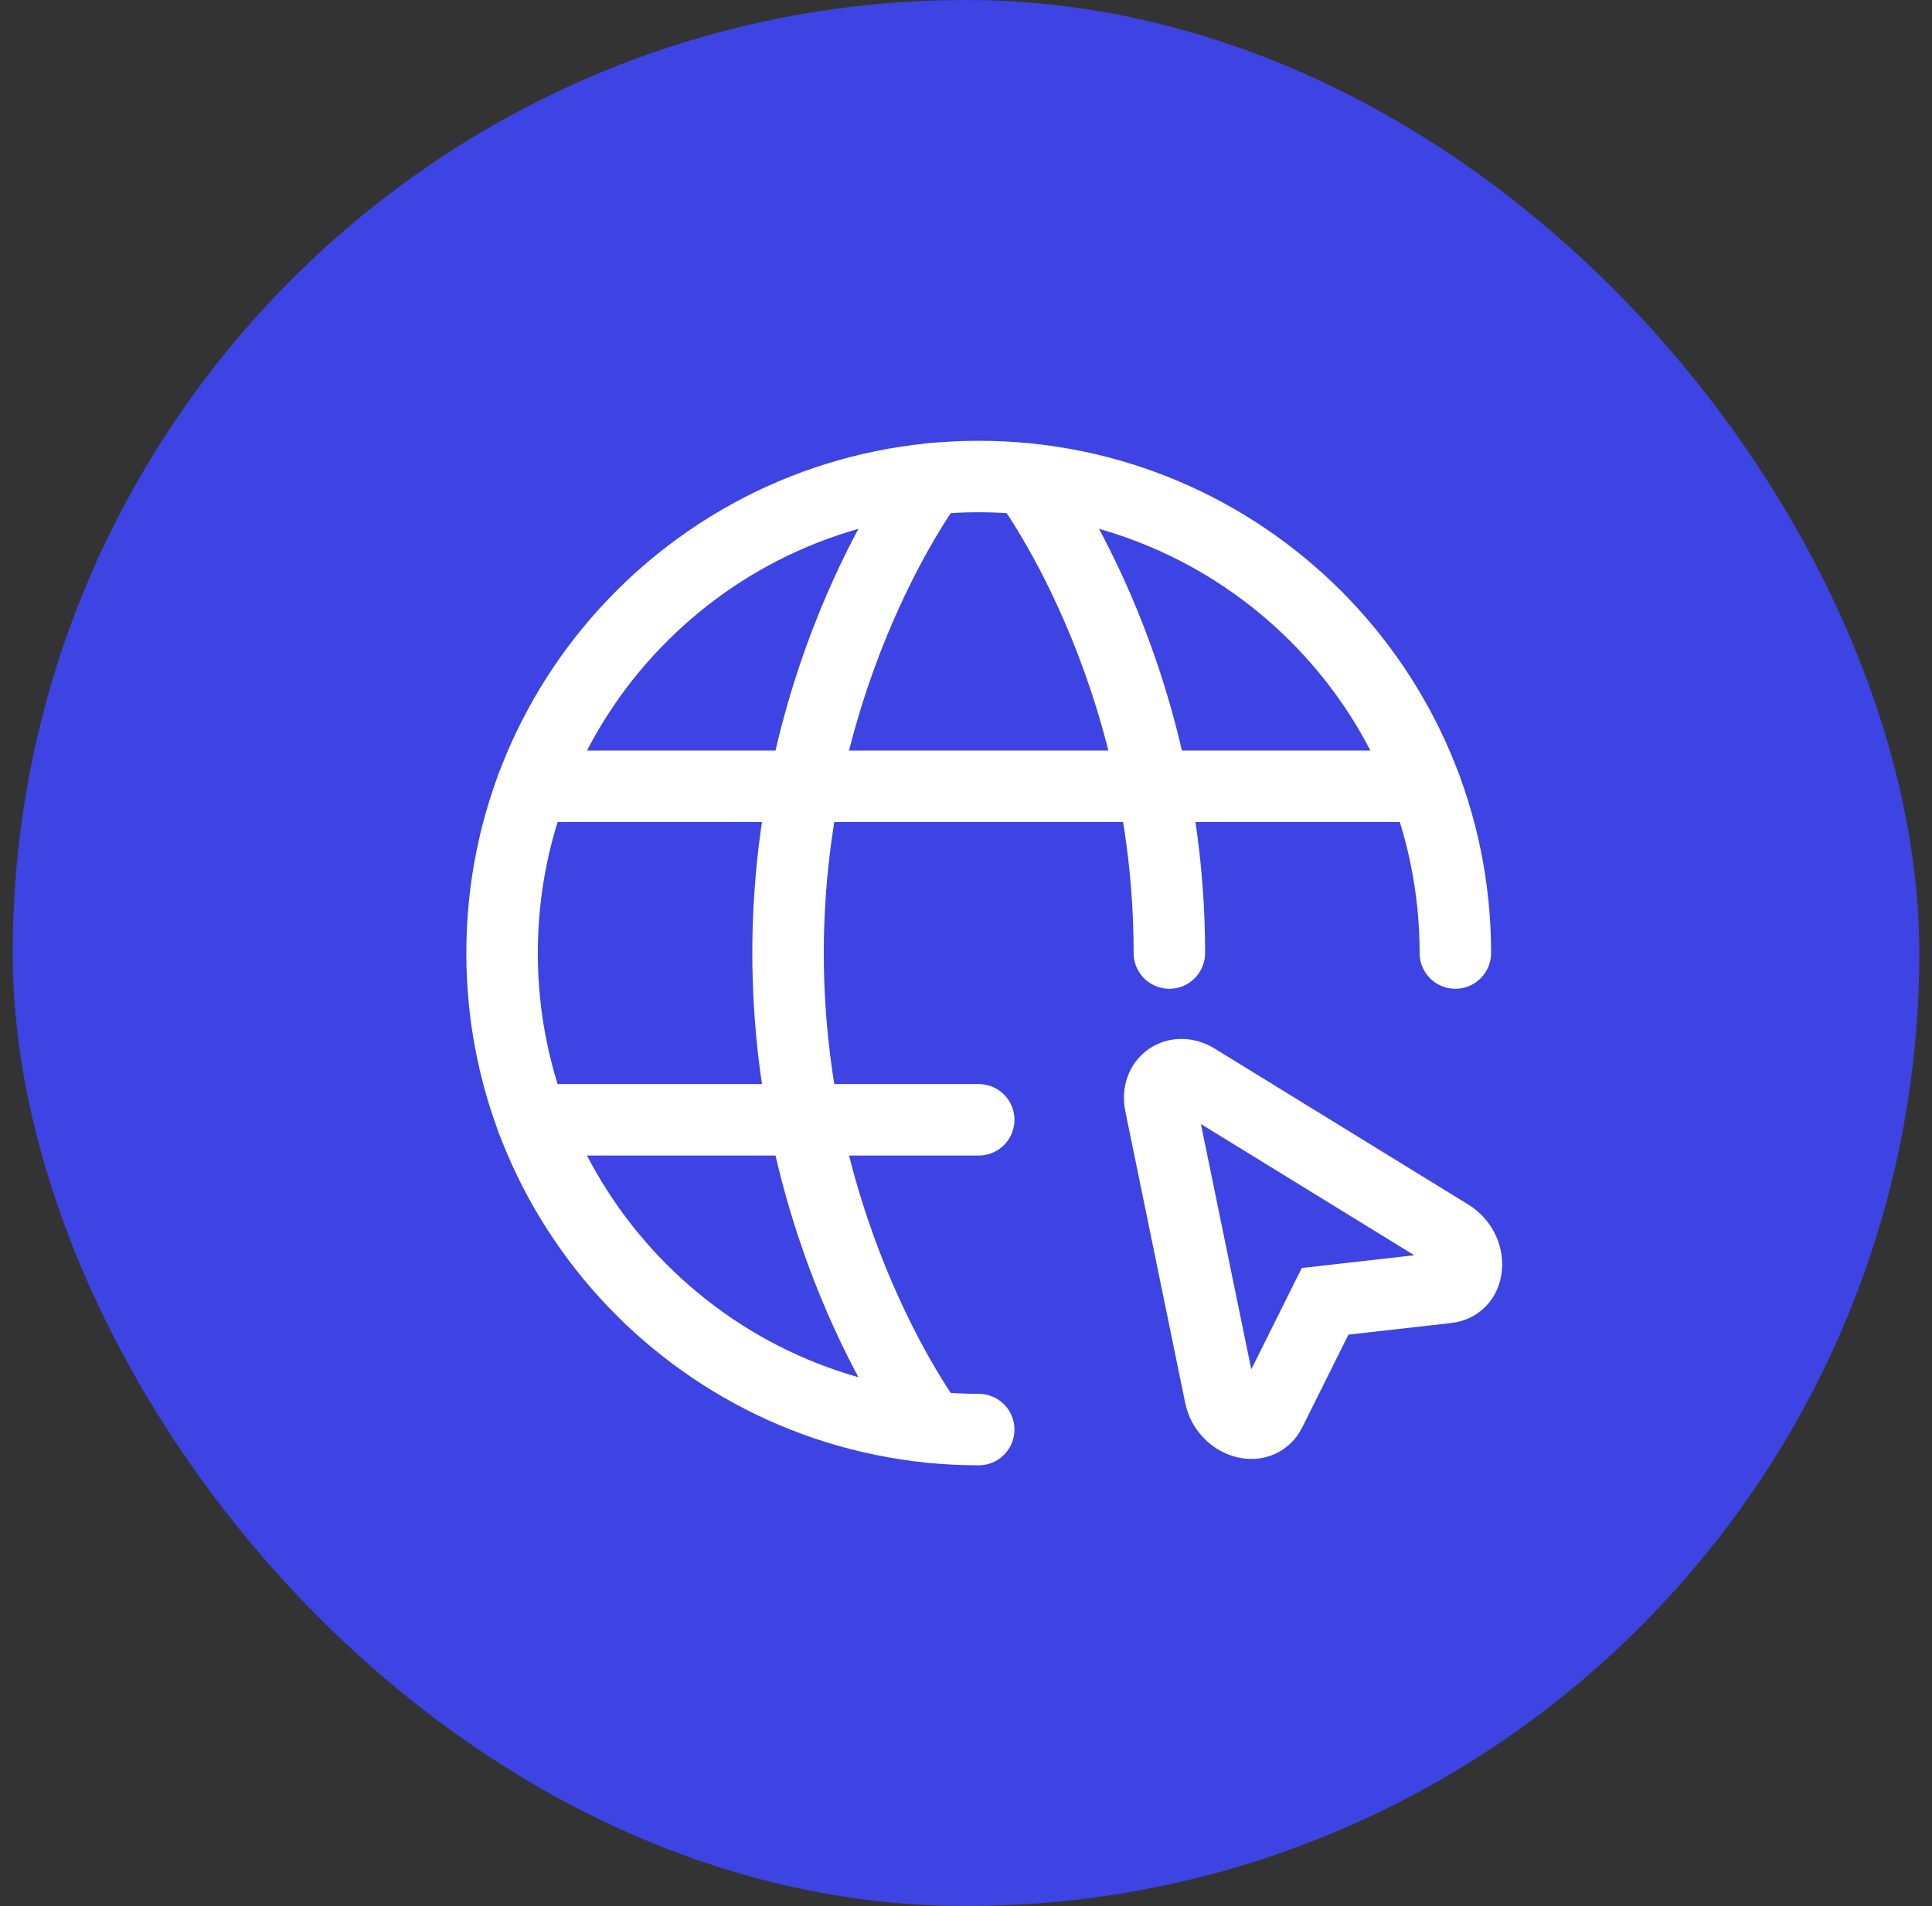 <svg width="76" height="75" viewBox="0 0 76 75" fill="none" xmlns="http://www.w3.org/2000/svg">
<rect x="0" y="0" width="76" height="75" fill="#333333" stroke="none"/>
<rect x="0.5" width="75" height="75" rx="37.5" fill="#3D44E3"/>
<path d="M57.25 37.5C57.25 27.145 48.855 18.75 38.5 18.75C28.145 18.75 19.75 27.145 19.75 37.5C19.75 47.855 28.145 56.25 38.5 56.25" stroke="white" stroke-width="2.812" stroke-linecap="round" stroke-linejoin="round"/>
<path d="M40.375 18.843C40.375 18.843 46 26.25 46 37.5" stroke="white" stroke-width="2.812" stroke-linecap="round" stroke-linejoin="round"/>
<path d="M36.625 56.157C36.625 56.157 31 48.75 31 37.5C31 26.25 36.625 18.843 36.625 18.843" stroke="white" stroke-width="2.812" stroke-linecap="round" stroke-linejoin="round"/>
<path d="M20.931 44.062H38.5" stroke="white" stroke-width="2.812" stroke-linecap="round" stroke-linejoin="round"/>
<path d="M20.931 30.938H56.069" stroke="white" stroke-width="2.812" stroke-linecap="round" stroke-linejoin="round"/>
<path fill-rule="evenodd" clip-rule="evenodd" d="M57.023 48.595C57.949 49.164 57.892 50.551 56.938 50.659L52.126 51.204L49.967 55.54C49.54 56.399 48.218 55.978 47.999 54.914L45.645 43.446C45.461 42.546 46.269 41.98 47.052 42.461L57.023 48.595Z" stroke="white" stroke-width="2.812"/>
</svg>

